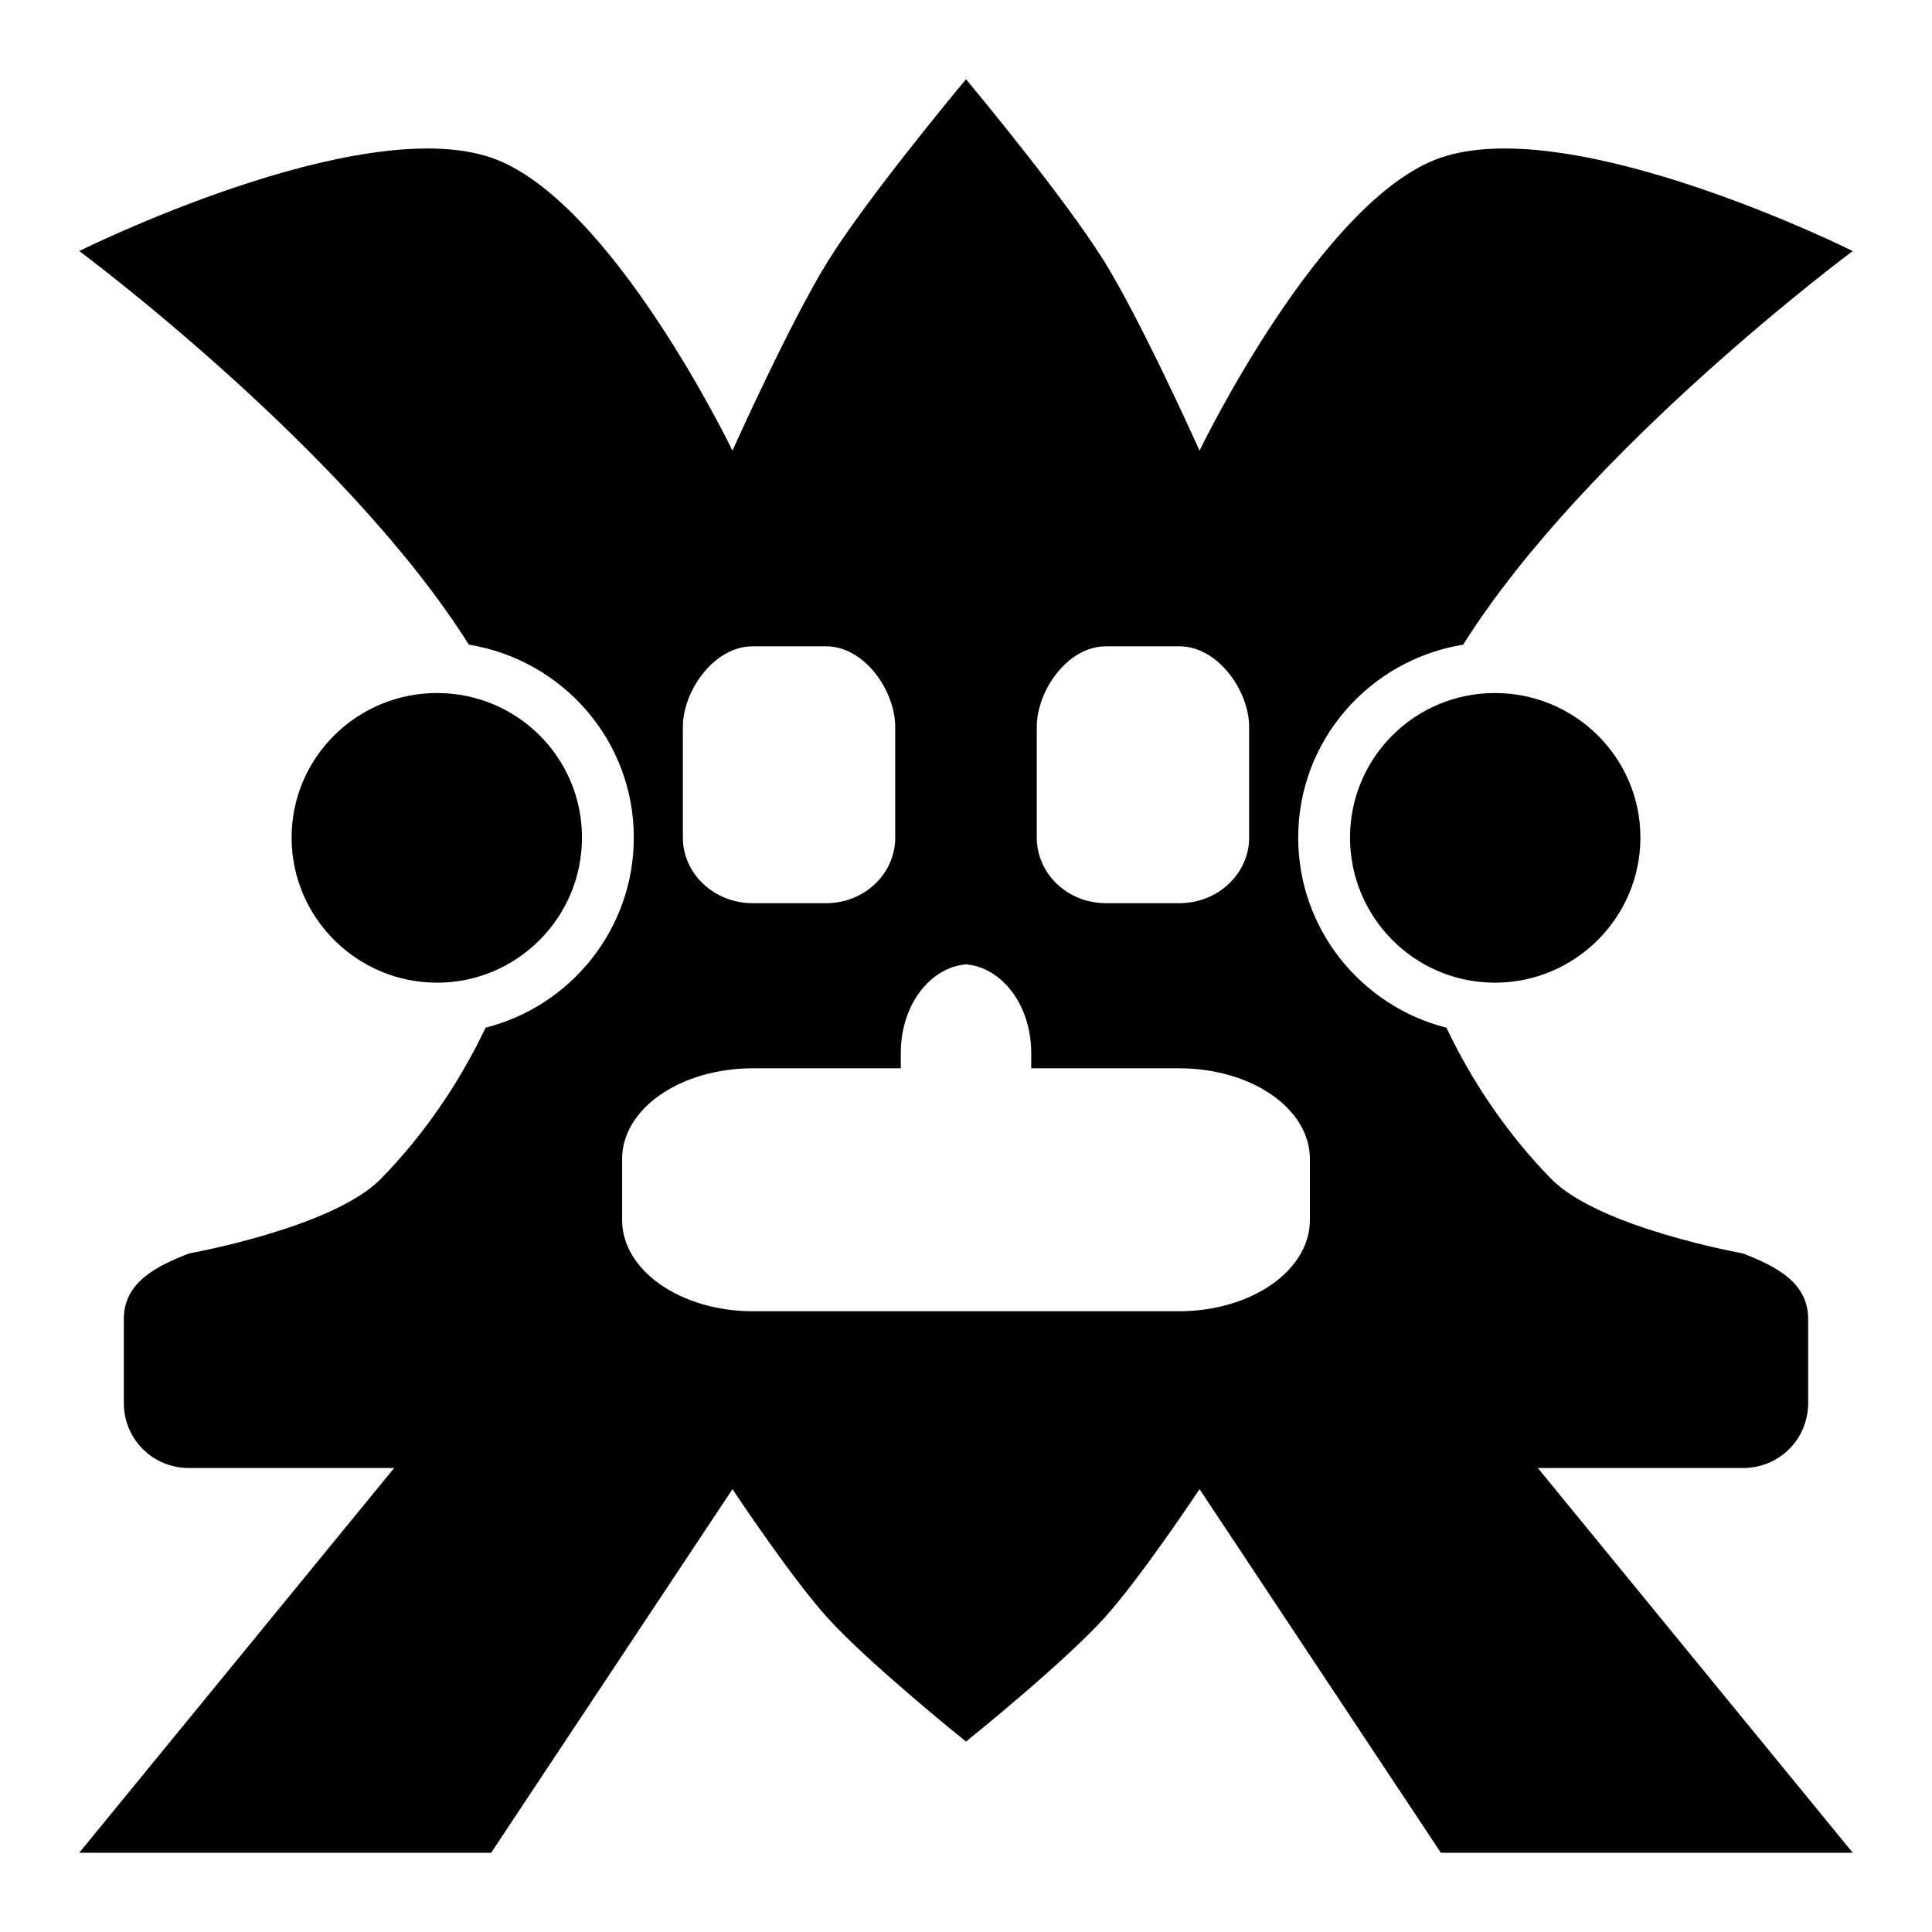 <?xml version="1.0" encoding="utf-8"?><!-- Скачано с сайта svg4.ru / Downloaded from svg4.ru -->
<svg width="800px" height="800px" viewBox="0 0 512 512" xmlns="http://www.w3.org/2000/svg"><path fill="#000000" d="m256,21c-3.25,3.909-26.255,31.671-36.483,48.031-9.973,15.953-25.406,50.389-25.406,50.389s-32.191-66.805-63.956-77.646c-35.305-12.048-109.155,24.752-109.155,24.752s70.603,52.378 103.246,104.314c24.755,4.032 43.721,25.293 43.721,51.125 0,24.277-16.733,44.674-39.289,50.389-7.099,15.015-16.795,28.893-27.769,40.075-12.72,12.961-50.811,19.743-50.811,19.743-8.963,3.493-17.281,7.787-17.281,17.386v22.248c0,9.599 7.659,17.238 17.281,17.238h54.356l-83.454,101.956h109.155l63.956-96.357c0,0 15.803,23.824 25.406,34.329 10.868,11.893 34.464,30.936 36.483,32.561 2.019-1.625 25.615-20.669 36.484-32.561 9.603-10.505 25.405-34.329 25.405-34.329l63.957,96.357h109.154l-83.453-101.956h54.356c9.622,0 17.282-7.64 17.282-17.238v-22.248c0-9.599-8.319-13.893-17.282-17.386 0,0-38.091-6.782-50.811-19.743-10.973-11.182-20.669-25.061-27.768-40.075-22.557-5.715-39.29-26.111-39.29-50.389 0-25.833 18.966-47.093 43.721-51.125 32.644-51.935 103.246-104.314 103.246-104.314s-73.85-36.801-109.154-24.752c-31.766,10.841-63.957,77.646-63.957,77.646s-15.432-34.436-25.405-50.389c-10.228-16.361-33.233-44.122-36.484-48.031zm-56.571,150.282h19.497c10.194,0 18.316,11.797 18.316,21.364v29.32c0,9.566-8.122,17.386-18.316,17.386h-19.497c-10.195,0-18.463-7.819-18.463-17.386v-29.32c0-9.566 8.268-21.364 18.463-21.364zm93.645,0h19.498c10.195,0 18.463,11.797 18.463,21.364v29.32c0,9.566-8.268,17.386-18.463,17.386h-19.498c-10.194,0-18.315-7.819-18.315-17.386v-29.32c0-9.566 8.121-21.364 18.315-21.364zm-177.247,12.376c-21.241,0-38.551,17.119-38.551,38.307s17.31,38.455 38.551,38.455 38.404-17.266 38.404-38.455-17.162-38.307-38.404-38.307zm280.347,0c-21.242,0-38.404,17.119-38.404,38.307s17.162,38.455 38.404,38.455 38.551-17.266 38.551-38.455-17.31-38.307-38.551-38.307zm-140.173,71.9c9.685.861 17.282,10.965 17.282,23.426v4.125h39.142c19.243,0 34.711,10.691 34.711,24.016v16.207c0,13.325-15.466,24.163-34.711,24.163h-56.424-56.423c-19.244,0-34.712-10.838-34.712-24.163v-16.207c0-13.325 15.468-24.016 34.712-24.016h39.142v-4.125c0-12.462 7.597-22.565 17.282-23.426z"/></svg>